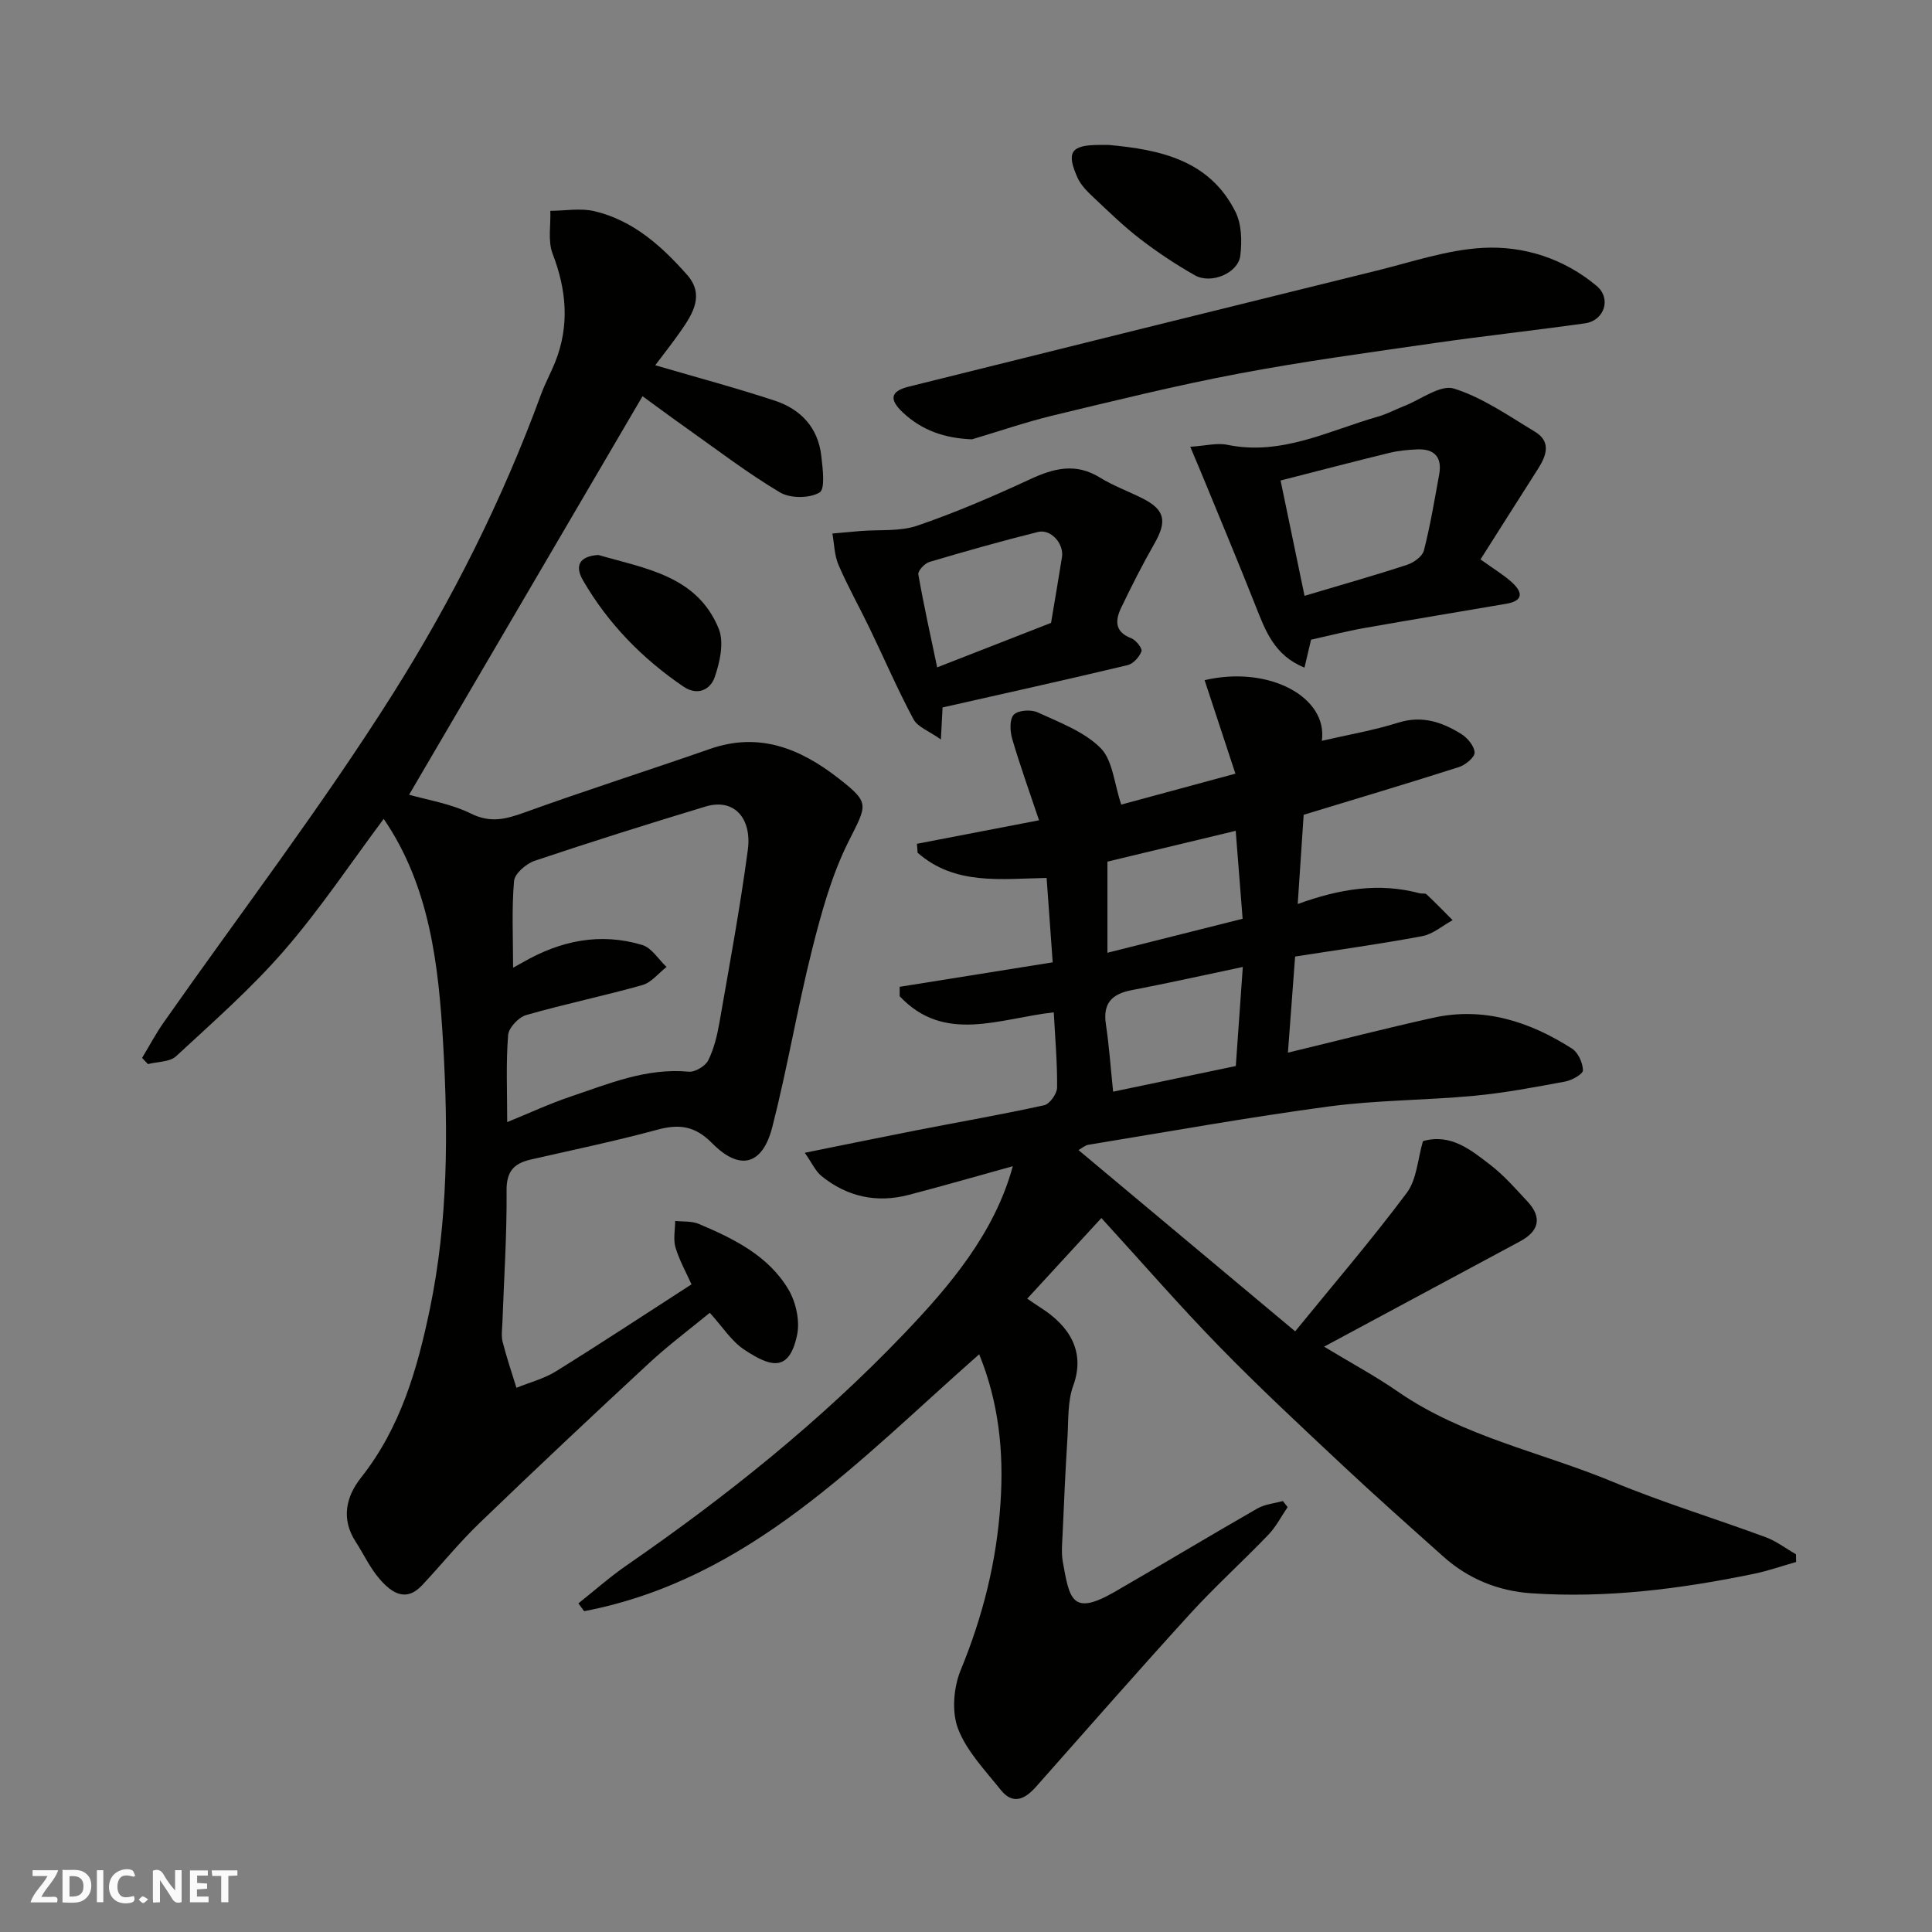 <svg enable-background="new 0 0 400 400" viewBox="0 0 400 400" xmlns="http://www.w3.org/2000/svg"><rect x="0" y="0" width="400" height="400" fill="#808080" stroke="none"/><g fill="#fafafb"><path d="m37.59 393.81c-.92.31-1.52.05-2-.78-.7-1.2-1.52-2.34-2.47-3.78v4.59c-.55.03-.95.05-1.41.07-.03-.37-.06-.64-.06-.91 0-1.91 0-3.81 0-5.7 1.13-.41 1.77-.03 2.29.91.62 1.11 1.38 2.14 2.31 3.19v-4.2h1.35v6.61z"/><path d="m12.94 393.88v-6.75c1.9.19 3.93-.54 5.37 1.29.8 1.01.78 2.88.03 3.97-1.37 1.97-3.4 1.51-5.4 1.49m1.45-1.22c2.04.12 2.92-.58 2.89-2.21-.03-1.51-.98-2.19-2.89-2z"/><path d="m11.81 393.87h-5.49c.68-2.18 2.47-3.48 3.51-5.45h-3.08v-1.21h5.29c-.71 2.13-2.44 3.48-3.47 5.51.86 0 1.63.04 2.39-.01.79-.05 1.14.21.85 1.16"/><path d="m39.33 393.86v-6.61h3.7v1.07h-2.22v1.52c.68.04 1.34.09 2.07.13v1.07c-.72.05-1.38.09-2.1.14v1.48h2.4v1.19h-3.85z"/><path d="m27.71 388.56c-1.15-.3-2.46-.61-3.1.64-.37.73-.41 1.93-.06 2.67.63 1.35 1.99.93 3.17.68.35.94-.01 1.32-.93 1.46-1.62.25-3.05-.27-3.76-1.48-.73-1.24-.6-3.03.31-4.17.88-1.11 2.71-1.7 4-1.16.32.13.44.74.65 1.12-.1.08-.19.16-.28.24"/><path d="m49.15 387.24v1.07c-.59.02-1.17.05-1.87.08v5.44h-1.48v-5.44h-1.85c-.05-.4-.08-.73-.13-1.15z"/><path d="m20.06 387.21h1.33v6.62h-1.33z"/><path d="m30.68 393.25c-.49.38-.8.79-1.05.76-.32-.05-.6-.45-.9-.7.26-.24.51-.64.8-.67.29-.04.62.3 1.15.61"/></g><path d="m202.73 280.39c-24.83 21.84-47.53 46.62-81.79 53.19-.4-.54-.8-1.08-1.19-1.62 3.32-2.64 6.51-5.47 10-7.88 20.62-14.24 40.14-29.85 57.45-47.98 9.26-9.7 18.69-20.68 22.49-34.65-7.26 2.01-14.38 4.07-21.56 5.94-6.62 1.73-12.72.4-18.03-3.89-1.28-1.03-2.01-2.75-3.48-4.83 8.25-1.66 15.69-3.2 23.15-4.66 8.8-1.72 17.64-3.25 26.4-5.18 1.16-.25 2.68-2.39 2.69-3.67.05-5.24-.42-10.48-.69-15.57-11.32 1.28-22.64 6.52-31.9-3.33 0-.65-.01-1.3-.01-1.95 10.39-1.66 20.78-3.32 31.69-5.07-.41-5.72-.84-11.72-1.26-17.47-9.4.16-18.93 1.6-26.71-5.22-.05-.62-.09-1.24-.14-1.85 8.38-1.61 16.76-3.23 25.28-4.87-2.03-6.07-3.97-11.42-5.56-16.88-.46-1.57-.57-4.06.34-4.99.9-.93 3.57-1.1 4.94-.47 4.55 2.1 9.62 3.97 13.02 7.38 2.54 2.55 2.81 7.35 4.28 11.71 6.53-1.77 14.42-3.91 23.64-6.4-2.11-6.42-4.23-12.85-6.38-19.36 13.4-3.12 25.56 3.56 24.27 12.56 5.25-1.22 10.65-2.14 15.82-3.76 4.92-1.55 9.07-.13 13.03 2.33 1.3.81 2.73 2.51 2.78 3.86.03.99-1.91 2.58-3.26 3.01-10.51 3.36-21.09 6.51-32.13 9.87-.39 5.78-.79 11.83-1.23 18.48 8.7-3.16 16.83-4.48 25.22-2.23.48.13 1.16-.05 1.45.22 1.85 1.73 3.61 3.56 5.4 5.35-2.09 1.14-4.06 2.89-6.29 3.31-8.64 1.62-17.37 2.82-26.32 4.22-.5 6.66-.98 13.03-1.49 19.9 10.47-2.53 20.18-5.02 29.97-7.2 10.54-2.36 20.06.75 28.86 6.37 1.26.81 2.22 2.94 2.25 4.48.02.78-2.27 2.07-3.66 2.33-6.25 1.16-12.52 2.35-18.84 2.95-10.01.94-20.13.88-30.08 2.21-16.65 2.23-33.2 5.21-49.79 7.93-.73.12-1.39.73-2.07 1.1 14.77 12.36 29.41 24.6 44.86 37.53 7.92-9.72 15.84-18.95 23.11-28.68 2.08-2.79 2.26-7 3.35-10.7 5.74-1.65 9.94 1.82 14.04 4.99 2.8 2.17 5.18 4.91 7.61 7.52 3.04 3.28 2.43 6.11-1.57 8.25-13.21 7.09-26.42 14.2-40.55 21.79 5.51 3.34 10.59 6.07 15.29 9.32 13.52 9.35 29.61 12.49 44.45 18.65 10.35 4.3 21.13 7.58 31.66 11.47 2.23.82 4.2 2.35 6.29 3.54.01.53.02 1.07.04 1.6-2.89.82-5.75 1.83-8.69 2.44-15.22 3.15-30.58 5.1-46.15 4.04-6.79-.46-13.02-2.96-18.18-7.58-7.02-6.27-14.06-12.52-20.93-18.96-8.6-8.06-17.24-16.1-25.46-24.53-8.28-8.49-16.06-17.46-24.43-26.62-4.75 5.16-9.74 10.59-15.35 16.69.96.65 1.86 1.3 2.8 1.89 5.96 3.78 9.28 9.12 6.73 16.1-1.2 3.29-.98 7.14-1.2 10.75-.42 6.6-.71 13.2-1 19.8-.09 2-.31 4.05.04 5.99 1.38 7.66 1.88 11.27 10.69 6.2 9.89-5.7 19.67-11.6 29.58-17.28 1.55-.89 3.51-1.05 5.28-1.55.33.42.66.84.99 1.26-1.32 1.93-2.41 4.09-4.01 5.75-5.31 5.53-11.02 10.68-16.18 16.34-10.78 11.82-21.31 23.86-31.92 35.83-2.26 2.54-4.76 3.8-7.28.64-3.22-4.05-7.06-8-8.85-12.68-1.34-3.51-.92-8.54.55-12.13 4.59-11.16 7.45-22.5 8.24-34.59.72-10.68-.37-20.87-4.41-30.8zm27.73-54.37c8.77-1.84 17.12-3.58 25.4-5.31.5-7.05.96-13.59 1.45-20.51-8.1 1.7-15.53 3.37-23.01 4.8-4.05.78-6 2.67-5.34 7.04.68 4.52.99 9.1 1.5 13.98zm26.81-35.8c-.46-5.82-.93-11.93-1.43-18.21-9.33 2.24-18.1 4.35-26.56 6.38v18.87c9.33-2.35 18.28-4.6 27.99-7.04z" fill="#010100"/><path d="m79.44 169.54c-6.74 9.02-13.09 18.58-20.55 27.19-6.83 7.88-14.75 14.84-22.43 21.95-1.32 1.22-3.86 1.12-5.83 1.63-.4-.43-.8-.86-1.21-1.28 1.48-2.46 2.83-5.01 4.47-7.35 15.84-22.58 32.63-44.57 47.34-67.86 12.33-19.53 22.78-40.31 30.78-62.15.84-2.29 2.03-4.45 2.94-6.72 3-7.55 2.35-14.91-.54-22.43-1.01-2.63-.36-5.9-.47-8.87 3.06-.01 6.27-.61 9.16.08 7.99 1.9 13.91 7.23 19.17 13.19 3.6 4.08 1.22 7.97-1.29 11.57-1.84 2.64-3.84 5.16-5.32 7.13 8.46 2.48 16.71 4.68 24.8 7.35 5.32 1.76 8.91 5.57 9.57 11.36.3 2.62.87 6.91-.36 7.64-2.06 1.23-6.06 1.24-8.18-.02-6.71-3.99-12.95-8.78-19.34-13.3-3.28-2.32-6.51-4.72-9.12-6.62-16.41 28.01-32.52 55.53-48.33 82.51 3.64 1.05 8.56 1.81 12.82 3.91 4.12 2.03 7.31 1.12 11.17-.27 12.69-4.58 25.56-8.68 38.3-13.12 10.21-3.57 18.71-.07 26.61 6.08 6.61 5.15 5.92 5.41 2.07 13.1-3.5 6.99-5.63 14.78-7.55 22.41-3.05 12.14-5.11 24.53-8.21 36.65-2.03 7.94-6.72 9.21-12.47 3.39-3.6-3.65-6.87-4.01-11.44-2.77-8.64 2.34-17.41 4.16-26.14 6.16-3.47.79-5.02 2.45-4.98 6.44.08 9.09-.54 18.19-.86 27.29-.05 1.33-.27 2.73.04 3.99.81 3.21 1.89 6.36 2.86 9.53 2.74-1.12 5.7-1.87 8.18-3.41 9.27-5.75 18.39-11.77 28.07-18.01-1.04-2.33-2.48-4.88-3.31-7.61-.51-1.69-.08-3.67-.07-5.52 1.64.18 3.44 0 4.9.62 7.25 3.07 14.41 6.58 18.57 13.61 1.54 2.62 2.38 6.47 1.77 9.38-1.65 7.83-5.51 6.63-10.93 3.05-2.66-1.75-4.5-4.74-7.15-7.64-4.12 3.39-8.55 6.7-12.58 10.43-11.79 10.92-23.5 21.93-35.07 33.08-4.21 4.05-7.91 8.63-11.91 12.9-3.43 3.66-6.41 1.44-8.76-1.25-2.01-2.3-3.33-5.19-5.01-7.79-3.05-4.73-1.97-9.33 1.14-13.26 8.16-10.32 11.65-22.43 14.25-34.96 3.77-18.14 3.79-36.57 2.74-54.85-.93-16.22-2.76-32.62-12.31-46.56zm25.57 62.78c4.76-1.94 8.87-3.86 13.14-5.29 7.92-2.67 15.72-5.97 24.45-5.15 1.3.12 3.42-1.14 4.02-2.33 1.21-2.42 1.87-5.19 2.34-7.89 2.07-11.89 4.28-23.76 5.87-35.71.85-6.35-2.68-10.81-8.81-8.95-11.82 3.58-23.6 7.28-35.3 11.21-1.77.59-4.15 2.64-4.29 4.19-.51 5.79-.2 11.65-.2 17.95 1.18-.65 1.6-.87 2.02-1.11 7.77-4.49 16.03-6.22 24.72-3.59 1.96.59 3.37 2.99 5.03 4.55-1.66 1.29-3.14 3.22-5.01 3.75-7.97 2.25-16.1 3.92-24.06 6.21-1.57.45-3.62 2.64-3.73 4.16-.46 5.74-.19 11.55-.19 18z" fill="#010100"/><path d="m201.23 90.96c-5.7-.23-10.35-1.86-14.28-5.54-2.93-2.74-2.59-4.42 1.16-5.36 32.33-8.05 64.66-16.08 97.01-24.05 7.25-1.79 14.51-4.28 21.86-4.69 8.52-.47 16.83 2.22 23.58 7.87 3.13 2.62 1.59 7.19-2.39 7.75-10.36 1.46-20.76 2.59-31.11 4.08-13.57 1.96-27.17 3.79-40.63 6.34-12.92 2.44-25.72 5.61-38.51 8.68-5.62 1.37-11.12 3.27-16.69 4.92z" fill="#010100"/><path d="m246.43 92.5c3.24-.21 5.56-.85 7.66-.41 11.25 2.32 21.01-2.93 31.22-5.84 1.86-.53 3.61-1.48 5.42-2.19 3.46-1.35 7.5-4.48 10.29-3.61 5.94 1.86 11.33 5.65 16.77 8.93 3.4 2.06 2.4 4.93.64 7.69-4 6.26-7.96 12.54-11.91 18.75 2.75 1.97 4.73 3.16 6.42 4.67 2.23 1.99 2.68 3.87-1.11 4.52-9.8 1.67-19.6 3.29-29.39 5.02-3.68.65-7.3 1.59-11 2.41-.41 1.76-.84 3.58-1.36 5.78-6.25-2.51-8.09-7.64-10.11-12.74-3.33-8.43-6.83-16.8-10.28-25.19-.91-2.25-1.87-4.47-3.26-7.79zm23.66 30.86c7.65-2.28 14.5-4.22 21.25-6.43 1.37-.45 3.16-1.74 3.47-2.97 1.32-5.18 2.2-10.48 3.16-15.75.64-3.55-.99-5.32-4.54-5.17-1.94.08-3.92.27-5.8.73-7.38 1.8-14.73 3.73-22.5 5.71 1.62 7.81 3.22 15.54 4.96 23.88z" fill="#010100"/><path d="m195.15 146.47c-.08 1.59-.17 3.22-.35 6.63-2.47-1.76-4.82-2.58-5.68-4.2-3.28-6.13-6.04-12.54-9.07-18.81-2.12-4.4-4.52-8.66-6.45-13.14-.85-1.97-.87-4.31-1.26-6.49 1.94-.17 3.89-.36 5.83-.52 3.94-.32 8.14.13 11.76-1.11 7.96-2.73 15.73-6.08 23.37-9.62 4.92-2.29 9.43-3.42 14.42-.34 2.77 1.71 5.89 2.84 8.81 4.31 4.65 2.34 5.14 4.71 2.5 9.33-2.48 4.34-4.75 8.81-6.91 13.33-1.22 2.55-1.4 4.97 2.07 6.29.98.37 2.36 2.11 2.14 2.71-.43 1.18-1.7 2.59-2.87 2.87-12.66 3.02-25.36 5.83-38.31 8.76zm22.46-17.51c.83-4.97 1.57-9.28 2.26-13.61.44-2.79-2.3-5.88-4.98-5.21-7.54 1.88-15.03 4-22.48 6.21-.97.29-2.4 1.83-2.28 2.56 1.12 6.42 2.55 12.79 3.9 19.26 8.5-3.32 16.06-6.27 23.58-9.21z" fill="#010100"/><path d="m229.47 30c10.7.97 20.93 3.12 26.31 13.84 1.3 2.58 1.38 6.12 1.01 9.1-.44 3.6-6.03 5.95-9.38 4.07-3.95-2.23-7.76-4.77-11.35-7.53-3.38-2.6-6.46-5.6-9.57-8.53-1.29-1.22-2.68-2.56-3.39-4.14-2.39-5.3-1.36-6.77 4.37-6.8.67-.01 1.33-.01 2-.01z" fill="#010100"/><path d="m123.88 114.9c9.65 2.81 20.44 4.27 24.92 15.26 1.15 2.82.25 6.94-.84 10.07-.85 2.45-3.46 3.98-6.51 1.89-8.52-5.81-15.56-13.02-20.74-21.95-1.79-3.07-.72-5.02 3.17-5.27z" fill="#010100"/></svg>